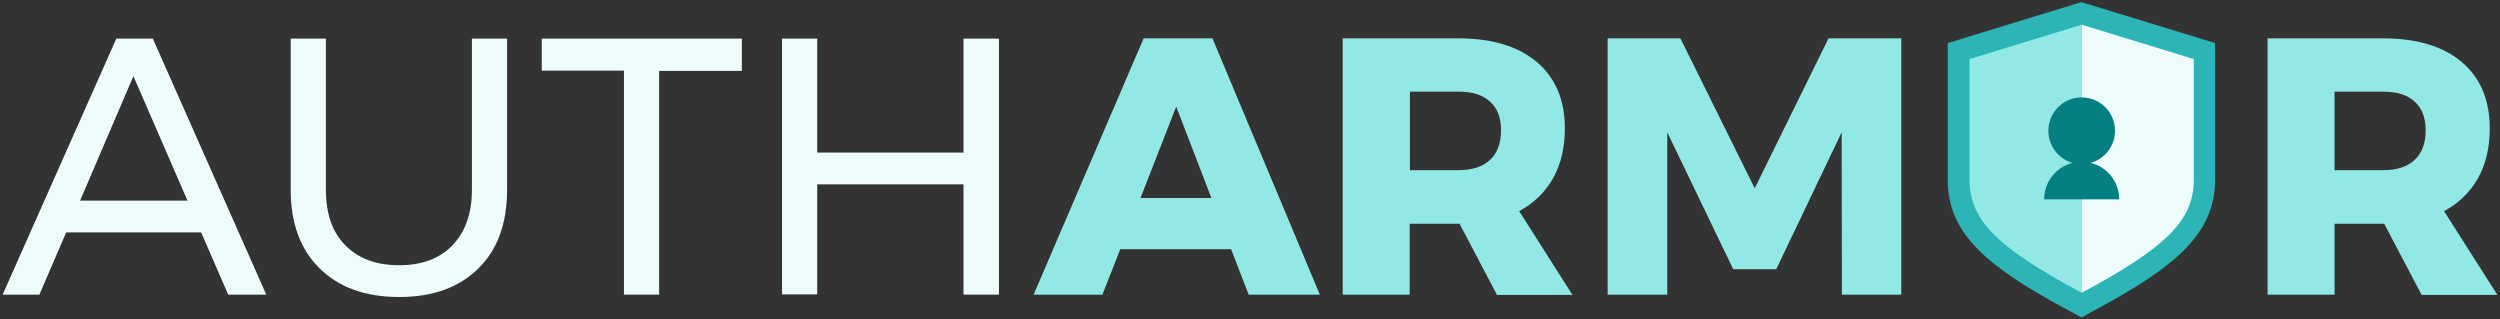 <?xml version="1.0" encoding="utf-8"?>
<!-- Generator: Adobe Illustrator 22.0.1, SVG Export Plug-In . SVG Version: 6.00 Build 0)  -->
<svg version="1.1" id="Layer_1" xmlns="http://www.w3.org/2000/svg" xmlns:xlink="http://www.w3.org/1999/xlink" x="0px" y="0px"
	 viewBox="0 0 952 121.5" style="enable-background:new 0 0 952 121.5;" xml:space="preserve">
<rect x="0" y="0" width="952" height="121.5" fill="#333333" stroke="none"/>
<style type="text/css">
	.st0{fill:#EDFBFB;}
	.st1{fill:#92E8E5;}
	.st2{fill:#2CB4B6;}
	.st3{fill:#057F81;}
</style>
<g>
	<g>
		<path class="st0" d="M86.9,112.2L76.6,88.5H25.2L15,112.2H1l43.3-97.5h13.9l43.2,97.5H86.9z M30.5,76.4h40.9L50.8,29L30.5,76.4z"
			/>
		<path class="st0" d="M131.5,93.4c5,5.1,11.8,7.6,20.5,7.6c8.6,0,15.4-2.5,20.3-7.6c4.9-5.1,7.4-12.1,7.4-21.1V14.7h13.4v57.6
			c0,12.7-3.6,22.7-10.9,29.9c-7.3,7.2-17.3,10.9-30.1,10.9c-12.9,0-23-3.6-30.4-10.9c-7.3-7.2-11-17.2-11-29.9V14.7h13.4v57.6
			C124.1,81.3,126.5,88.4,131.5,93.4z"/>
		<path class="st0" d="M206.3,14.7h76.2v12.3H251v85.2h-13.4V26.9h-31.3V14.7z"/>
		<path class="st0" d="M297.8,14.7h13.4v43.4h55.7V14.7h13.5v97.5h-13.5V70.2h-55.7v41.9h-13.4V14.7z"/>
		<path class="st1" d="M475.5,112.2l-6.7-17.3h-42.2l-6.8,17.3h-26.2l41.9-97.6h26.2l40.9,97.6H475.5z M434.3,75.4h27l-13.4-34.8
			L434.3,75.4z"/>
		<path class="st1" d="M570,112.2l-14.2-27h-0.6h-18.4v27h-25.5V14.6h43.9c12.9,0,22.9,3,30,9c7.1,6,10.7,14.4,10.7,25.3
			c0,7.3-1.5,13.7-4.5,19c-3,5.3-7.3,9.5-12.9,12.5l20.3,31.9H570z M536.9,64.8h18.5c5.2,0,9.2-1.3,12-3.9c2.8-2.6,4.2-6.4,4.2-11.3
			c0-4.7-1.4-8.4-4.2-10.9c-2.8-2.6-6.8-3.8-12-3.8h-18.5V64.8z"/>
		<path class="st1" d="M612.2,14.6h27.7l28.3,57.1l28.1-57.1H724v97.6h-22.6l-0.1-61.8l-24.9,52.1H660l-25.1-52.1v61.8h-22.7V14.6z"
			/>
		<path class="st1" d="M922.1,112.2l-14.2-27h-0.6H889v27h-25.5V14.6h43.9c12.9,0,22.9,3,30,9c7.1,6,10.7,14.4,10.7,25.3
			c0,7.3-1.5,13.7-4.5,19c-3,5.3-7.3,9.5-12.9,12.5l20.3,31.9H922.1z M889,64.8h18.5c5.2,0,9.2-1.3,12-3.9c2.8-2.6,4.2-6.4,4.2-11.3
			c0-4.7-1.4-8.4-4.2-10.9c-2.8-2.6-6.8-3.8-12-3.8H889V64.8z"/>
	</g>
</g>
<g>
	<g>
		<g>
			<g>
				<g>
					<path class="st2" d="M797.9,5.5L792.7,4l-5.2,1.6l-42.7,13.1v49.9c0,19,14.4,30.7,42.7,46.1c0.9,0.5,1.8,1,2.7,1.5l2.5,1.3
						l2.5-1.3c0.9-0.5,1.8-1,2.7-1.5c28.3-15.4,42.7-27.1,42.7-46.1V18.7L797.9,5.5z"/>
				</g>
				<g>
					<path class="st2" d="M792.7,120.9l-3.9-2.1c-0.9-0.5-1.9-1-2.8-1.5c-28.7-15.6-44.3-28-44.3-48.8V16.4l50.9-15.6l50.9,15.6
						v52.1c0,20.7-15.6,33.2-44.3,48.8c-0.9,0.5-1.8,1-2.8,1.5L792.7,120.9z M747.9,20.9v47.6c0,17.7,14.4,28.9,41.1,43.4
						c0.9,0.5,1.8,1,2.7,1.5l1,0.5l1-0.5c0.9-0.5,1.8-1,2.7-1.5c26.6-14.5,41.1-25.7,41.1-43.4V20.9L792.7,7.2L747.9,20.9z"/>
				</g>
			</g>
			<g>
				<path class="st1" d="M792.7,9.4L750,22.5c0,0,0,12.1,0,46c0,15.5,10.8,25.9,42.7,43V9.4z"/>
			</g>
			<g>
				<path class="st0" d="M792.7,9.4l42.7,13.1c0,0,0,12.1,0,46c0,15.5-10.8,25.9-42.7,43V9.4z"/>
			</g>
		</g>
		<g>
			<g>
				<circle class="st3" cx="792.7" cy="49.8" r="12.7"/>
			</g>
			<g>
				<path class="st3" d="M792.7,61.6c-7.9,0-14.3,6.4-14.3,14.3H807C807,68,800.6,61.6,792.7,61.6z"/>
			</g>
		</g>
	</g>
</g>
</svg>
